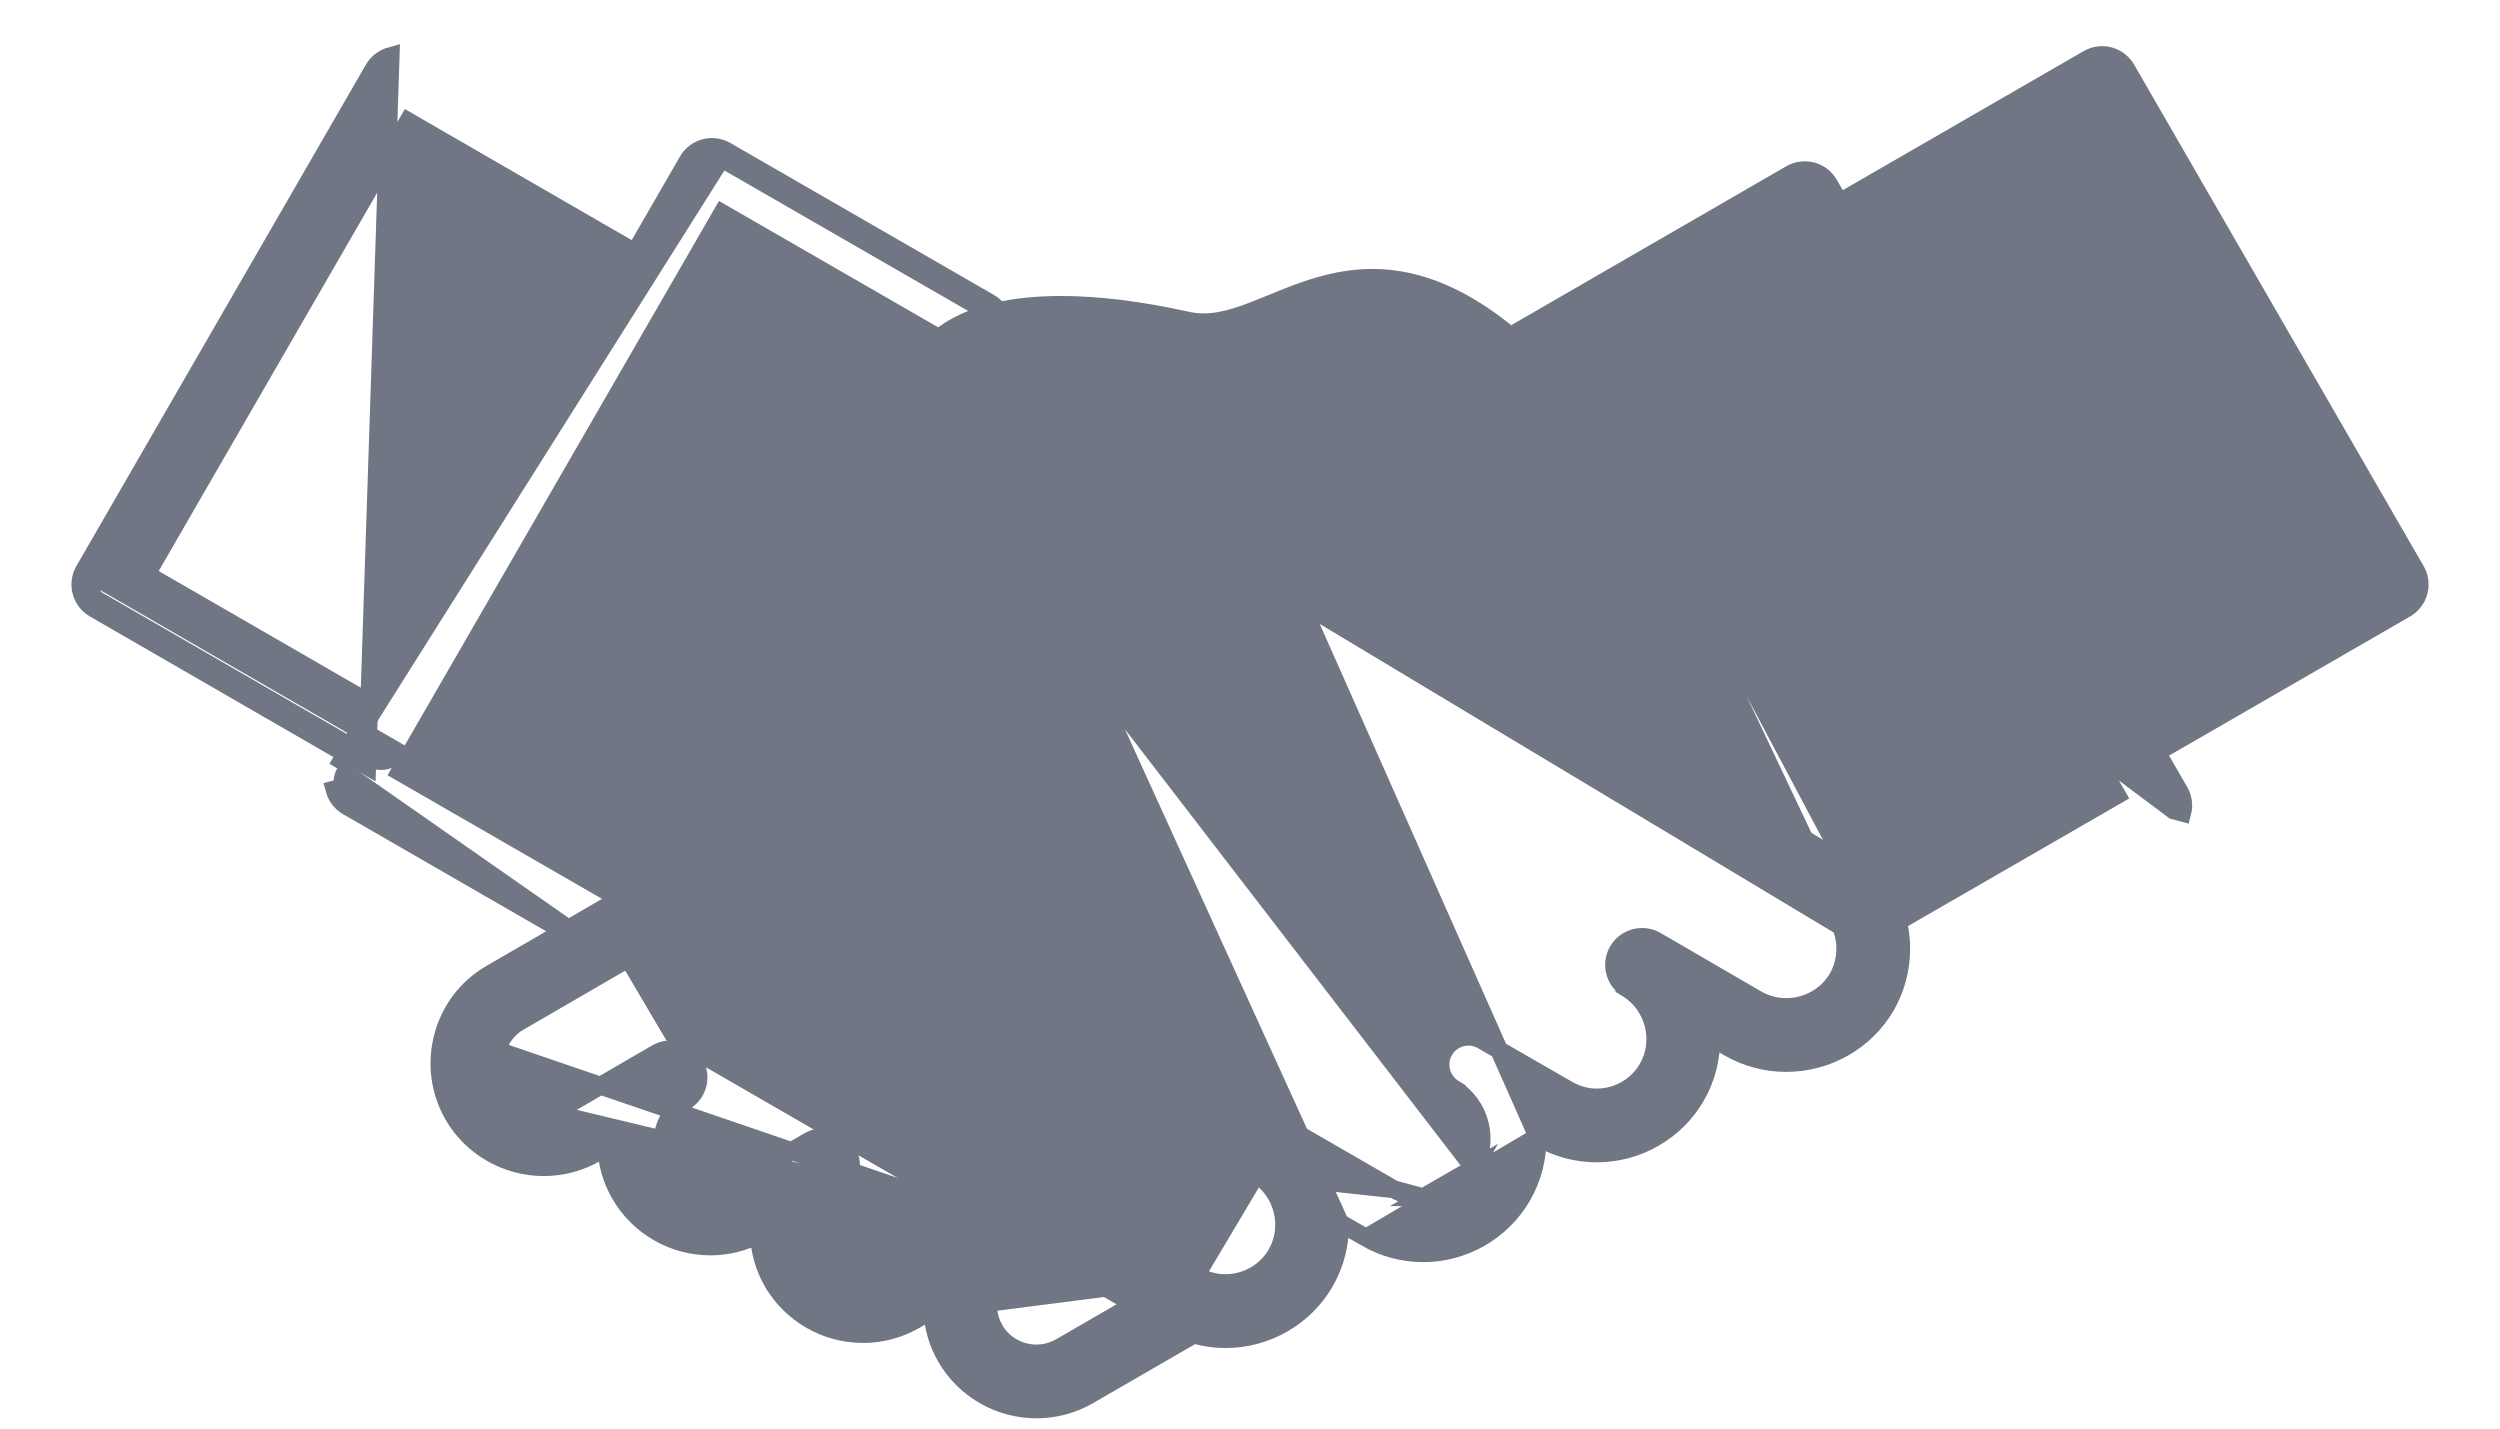 <?xml version="1.0" encoding="UTF-8"?> <svg xmlns="http://www.w3.org/2000/svg" width="28" height="16" viewBox="0 0 28 16" fill="none"><path d="M10.442 14.673C10.449 14.854 10.499 15.036 10.595 15.201C10.802 15.562 11.19 15.785 11.608 15.785C11.811 15.785 12.01 15.732 12.187 15.632L12.188 15.631L13.495 14.875C13.495 14.875 13.495 14.875 13.495 14.875C13.595 14.818 13.655 14.71 13.652 14.595L13.652 14.594C13.648 14.479 13.582 14.375 13.479 14.324L13.434 14.413L13.479 14.324C13.466 14.318 13.454 14.312 13.443 14.307C13.423 14.297 13.416 14.294 13.412 14.291L10.442 14.673ZM10.442 14.673L10.245 14.787L10.244 14.788C10.067 14.888 9.868 14.941 9.666 14.941C9.249 14.941 8.86 14.718 8.653 14.357L8.652 14.357C8.556 14.19 8.507 14.007 8.5 13.824C8.334 13.913 8.147 13.96 7.957 13.96C7.541 13.96 7.154 13.738 6.946 13.379L6.946 13.379C6.849 13.211 6.798 13.029 6.79 12.848L6.67 12.917L6.67 12.918C6.494 13.018 6.295 13.072 6.092 13.072H6.092H6.092C5.675 13.072 5.286 12.851 5.078 12.493L5.078 12.493L5.078 12.493C4.921 12.219 4.881 11.902 4.964 11.599L4.964 11.599C5.046 11.3 5.239 11.052 5.506 10.9L6.786 10.158L6.786 10.158C6.806 10.146 6.827 10.137 6.849 10.13C6.865 10.116 6.883 10.103 6.902 10.092L6.902 10.092L6.999 10.038L6.999 10.038C7.148 9.954 7.335 10.005 7.422 10.151C7.422 10.151 7.422 10.151 7.422 10.151L8.033 11.185L13.398 14.282C13.398 14.283 13.398 14.283 13.398 14.283L13.398 14.283L10.442 14.673ZM11.003 13.623L7.649 11.687L7.649 11.687C7.602 11.66 7.563 11.621 7.536 11.575C7.536 11.575 7.536 11.575 7.536 11.575L7.06 10.77C7.03 10.775 7.001 10.777 6.971 10.774L5.818 11.443L5.817 11.443L5.817 11.443C5.694 11.513 5.606 11.627 5.568 11.764L11.003 13.623ZM11.003 13.623L9.933 14.244C9.933 14.244 9.933 14.244 9.933 14.244C9.851 14.29 9.759 14.314 9.666 14.314C9.471 14.314 9.291 14.21 9.196 14.045C9.052 13.794 9.136 13.467 9.381 13.317C9.528 13.228 9.575 13.037 9.487 12.89L9.487 12.89C9.4 12.743 9.21 12.693 9.062 12.778L8.223 13.262L8.223 13.262C8.142 13.309 8.05 13.333 7.957 13.333C7.764 13.333 7.584 13.23 7.489 13.065C7.345 12.816 7.428 12.487 7.676 12.333L7.676 12.333C7.821 12.242 7.867 12.052 7.778 11.905C7.69 11.758 7.5 11.71 7.353 11.796L7.353 11.796L6.356 12.375C6.356 12.375 6.356 12.375 6.356 12.375C6.277 12.421 6.186 12.445 6.092 12.445H6.092H6.092H6.092H6.092H6.092H6.092H6.092H6.092H6.092H6.092H6.092H6.092H6.092H6.092H6.092H6.092L11.003 13.623ZM5.621 12.18C5.548 12.053 5.53 11.906 5.568 11.764L5.621 12.18ZM5.621 12.18C5.715 12.342 5.896 12.445 6.092 12.445L5.621 12.18ZM11.474 13.895L12.707 14.607L11.876 15.088C11.876 15.088 11.875 15.088 11.875 15.088C11.794 15.134 11.702 15.159 11.608 15.159C11.413 15.159 11.233 15.055 11.138 14.889L11.138 14.888C10.993 14.639 11.076 14.313 11.324 14.162L11.324 14.162C11.42 14.103 11.474 14.001 11.474 13.895Z" fill="#707683" stroke="#707683" stroke-width="0.2"></path><path d="M15.008 13.695L15.298 13.862L15.008 13.695ZM15.008 13.695C15.013 13.921 14.959 14.15 14.839 14.358C14.611 14.753 14.184 14.998 13.726 14.998C13.501 14.998 13.279 14.938 13.084 14.825C13.084 14.825 13.084 14.825 13.084 14.825L7.649 11.687L7.649 11.687C7.602 11.66 7.563 11.621 7.536 11.575L7.536 11.575L6.851 10.411L6.937 10.36L6.851 10.411C6.793 10.314 6.793 10.193 6.849 10.096L6.849 10.096L7.486 8.991L7.486 8.991L10.217 4.264C10.217 4.264 10.217 4.264 10.217 4.264C10.291 4.135 10.446 4.077 10.587 4.124C10.728 4.171 10.817 4.311 10.799 4.458L15.008 13.695ZM17.22 12.731L17.243 12.745C17.243 12.745 17.243 12.745 17.243 12.745C17.437 12.858 17.659 12.918 17.884 12.918C18.342 12.918 18.768 12.673 18.996 12.278C19.115 12.072 19.169 11.844 19.165 11.619L19.371 11.738L19.372 11.739C19.564 11.848 19.783 11.905 20.005 11.905C20.467 11.905 20.895 11.661 21.124 11.265L21.124 11.265C21.348 10.875 21.35 10.389 21.13 9.998L21.13 9.998C21.103 9.95 21.065 9.911 21.018 9.883C21.018 9.883 21.018 9.883 21.018 9.883L14.119 5.741C14.118 5.741 14.118 5.741 14.118 5.741L14.118 5.74L17.22 12.731ZM17.22 12.731C17.224 12.957 17.17 13.187 17.05 13.395L17.05 13.395C16.822 13.791 16.396 14.036 15.94 14.036C15.715 14.036 15.493 13.976 15.298 13.863L17.22 12.731ZM13.941 5.688L13.941 5.688H13.941H13.941H13.941H13.941H13.941H13.941H13.941H13.941H13.941H13.941H13.941H13.941H13.941H13.941H13.941H13.941H13.941H13.941H13.941H13.941H13.941H13.941H13.941H13.941H13.941H13.941H13.941H13.941H13.941H13.941H13.941H13.941H13.941H13.941H13.941H13.941H13.941H13.941H13.941H13.941H13.941H13.941H13.941H13.941H13.941H13.941H13.941H13.941H13.941H13.941H13.941H13.941H13.941H13.941H13.941H13.941H13.941H13.941H13.941H13.941H13.941H13.941H13.941H13.941H13.941H13.941H13.941H13.941H13.941H13.941H13.941H13.941H13.941H13.941H13.941H13.941H13.941H13.941H13.941H13.941H13.941H13.941H13.941H13.941H13.941H13.941H13.941H13.941H13.941H13.941H13.941H13.941H13.941H13.941H13.941H13.941H13.941H13.941H13.941H13.941H13.941H13.941H13.941H13.941H13.941H13.941H13.941H13.941H13.941H13.941H13.941H13.941H13.941H13.941H13.941H13.941H13.941H13.941H13.941H13.941H13.941H13.941H13.941H13.941H13.941H13.941H13.941H13.941H13.941H13.941H13.941H13.941H13.941H13.941H13.941H13.941H13.941H13.941H13.941H13.941H13.941H13.941H13.941H13.941H13.941H13.941H13.941H13.941H13.941H13.941H13.941H13.941H13.941H13.941H13.941H13.941H13.941H13.941H13.941H13.941H13.941H13.942H13.942H13.942H13.942H13.942H13.942H13.942H13.942H13.942C13.994 5.688 14.046 5.701 14.092 5.726L14.092 5.726L13.941 5.688ZM13.941 5.688L13.883 5.688C12.804 5.688 11.746 5.59 11.049 4.937M13.941 5.688L11.049 4.937M13.398 14.283L13.398 14.283C13.498 14.341 13.611 14.371 13.726 14.371C13.962 14.371 14.18 14.245 14.296 14.044L14.296 14.044C14.473 13.739 14.371 13.338 14.07 13.153L13.398 14.283ZM13.398 14.283L8.034 11.185L7.483 10.251L10.418 5.169M13.398 14.283L10.418 5.169M15.612 13.32L15.613 13.321C15.713 13.379 15.826 13.409 15.94 13.409L15.612 13.32ZM15.612 13.32L14.391 12.615M15.612 13.32L14.07 13.153C13.924 13.063 13.877 12.873 13.965 12.726C14.053 12.579 14.242 12.529 14.391 12.615M10.418 5.169C10.476 5.246 10.543 5.321 10.619 5.393L10.619 5.393C11.482 6.202 12.7 6.312 13.856 6.314L20.617 10.373C20.695 10.559 20.682 10.776 20.581 10.953C20.465 11.153 20.245 11.279 20.006 11.279C19.891 11.279 19.779 11.249 19.683 11.195C19.683 11.195 19.683 11.195 19.683 11.195L18.549 10.536C18.549 10.536 18.549 10.536 18.549 10.536C18.4 10.45 18.21 10.499 18.122 10.646C18.034 10.793 18.081 10.984 18.227 11.073L18.279 10.988L18.227 11.073C18.528 11.259 18.63 11.659 18.453 11.965L18.453 11.965C18.337 12.166 18.119 12.292 17.884 12.292C17.77 12.292 17.658 12.261 17.558 12.203L17.558 12.203L16.603 11.653L16.603 11.653C16.455 11.567 16.265 11.617 16.177 11.764L16.177 11.764C16.09 11.911 16.137 12.102 16.283 12.191L16.335 12.106L16.283 12.191C16.583 12.375 16.684 12.775 16.507 13.082L10.418 5.169ZM11.049 4.937C10.859 4.758 10.784 4.582 10.799 4.458L11.049 4.937ZM14.391 12.615L14.341 12.702L14.391 12.615L14.391 12.615ZM14.106 5.734L14.092 5.726L14.106 5.734ZM16.507 13.082C16.391 13.284 16.173 13.409 15.94 13.409L16.507 13.082Z" fill="#707683" stroke="#707683" stroke-width="0.2"></path><path d="M8.13 1.688C7.98 1.602 7.789 1.653 7.702 1.803L7.702 1.803L3.777 8.604L8.08 1.775M8.13 1.688L8.08 1.775M8.13 1.688L8.13 1.688L8.08 1.775M8.13 1.688L11.082 3.39M8.08 1.775L11.032 3.476M11.082 3.39L11.032 3.476M11.082 3.39C11.232 3.476 11.284 3.667 11.198 3.817M11.082 3.39L11.082 3.39L11.032 3.476M11.032 3.476L11.198 3.817M11.198 3.817L11.111 3.767L11.198 3.817M11.198 3.817L10.985 4.186M11.198 3.817L11.198 3.817M11.198 3.817L11.198 3.817M11.198 3.817L10.985 4.186M10.985 4.186L10.899 4.137L10.985 4.186C10.985 4.186 10.985 4.186 10.985 4.186ZM6.843 10.734L6.843 10.734L3.864 8.654C3.836 8.703 3.828 8.761 3.843 8.816L3.746 8.842C3.746 8.842 3.746 8.842 3.746 8.842C3.768 8.922 3.82 8.991 3.892 9.032L3.892 9.032L6.843 10.734ZM10.911 4.273L10.848 4.196L10.911 4.274C10.911 4.274 10.911 4.273 10.911 4.273ZM10.759 4.578L10.673 4.528L10.759 4.578L10.759 4.578ZM6.885 10.034L4.477 8.646L8.089 2.387L10.498 3.776L10.468 3.828C10.324 3.961 10.226 4.13 10.188 4.314L6.885 10.034Z" fill="#707683" stroke="#707683" stroke-width="0.2"></path><path d="M5.885 8.889L5.885 8.889C6.016 8.965 6.165 9.005 6.316 9.005C6.621 9.005 6.905 8.841 7.059 8.576L7.059 8.576L7.059 8.576C7.293 8.165 7.152 7.638 6.743 7.401L6.743 7.401L6.742 7.4C6.613 7.327 6.466 7.288 6.318 7.288C6.01 7.288 5.725 7.453 5.573 7.717C5.336 8.126 5.476 8.651 5.885 8.889ZM6.116 8.03L6.117 8.029C6.156 7.96 6.233 7.915 6.318 7.915C6.358 7.915 6.398 7.926 6.43 7.944C6.541 8.008 6.579 8.152 6.516 8.263C6.474 8.336 6.4 8.379 6.316 8.379C6.276 8.379 6.235 8.368 6.199 8.347C6.089 8.283 6.052 8.142 6.116 8.03Z" fill="#707683" stroke="#707683" stroke-width="0.2"></path><path d="M23.459 8.468L23.459 8.468L20.216 2.851C20.174 2.779 20.163 2.693 20.184 2.613L20.184 2.613C20.206 2.533 20.259 2.465 20.331 2.423L20.331 2.423L23.387 0.659C23.387 0.659 23.387 0.659 23.387 0.659C23.537 0.572 23.728 0.624 23.815 0.773L23.815 0.773L27.058 6.39C27.1 6.462 27.111 6.548 27.089 6.628L27.089 6.628C27.068 6.708 27.015 6.776 26.943 6.818L26.943 6.818L23.887 8.582M23.459 8.468L26.971 6.44C27 6.489 27.007 6.547 26.993 6.602C26.978 6.656 26.942 6.703 26.893 6.731L23.837 8.496M23.459 8.468C23.517 8.568 23.622 8.624 23.73 8.624C23.784 8.624 23.837 8.611 23.887 8.582M23.459 8.468L23.545 8.418C23.585 8.486 23.657 8.524 23.73 8.524C23.766 8.524 23.803 8.515 23.837 8.496M23.887 8.582L23.837 8.496M23.887 8.582L23.887 8.582L23.837 8.496M26.359 6.432L23.845 7.883L20.915 2.809L23.429 1.358L26.359 6.432Z" fill="#707683" stroke="#707683" stroke-width="0.2"></path><path d="M16.928 4.34C16.857 4.361 16.78 4.343 16.725 4.293C16.231 3.847 15.801 3.638 15.372 3.638C15.044 3.638 14.754 3.757 14.448 3.883L14.486 3.976C14.795 3.849 15.067 3.738 15.372 3.738C15.766 3.738 16.173 3.929 16.658 4.367L16.658 4.367C16.738 4.441 16.852 4.467 16.956 4.436L16.928 4.34ZM16.928 4.34L17.21 4.257L14.103 5.732L14.103 5.732L19.981 9.26L17.163 4.375L16.956 4.436L16.928 4.34ZM13.162 4.202C13.267 4.225 13.374 4.237 13.482 4.237H13.483C13.851 4.237 14.18 4.101 14.479 3.979L14.486 3.976L11.884 3.941C11.26 3.941 10.825 4.099 10.72 4.364C10.648 4.548 10.745 4.789 10.979 5.009M13.162 4.202C13.161 4.202 13.161 4.202 13.161 4.202L13.183 4.104L13.162 4.202C13.162 4.202 13.162 4.202 13.162 4.202ZM13.162 4.202C12.678 4.095 12.248 4.041 11.884 4.041C11.579 4.041 11.327 4.08 11.142 4.147C10.954 4.216 10.851 4.307 10.813 4.4L10.813 4.4C10.764 4.525 10.822 4.724 11.048 4.936M11.048 4.936C11.048 4.936 11.048 4.936 11.048 4.936L10.979 5.009M11.048 4.936C11.746 5.59 12.804 5.688 13.883 5.688M11.048 4.936L10.979 5.009M10.979 5.009L13.883 5.688M13.883 5.688C13.883 5.688 13.883 5.688 13.883 5.688L13.941 5.687L13.941 5.687V5.787L13.883 5.688ZM20.695 10.42L20.695 10.42L17.578 3.845C17.505 3.722 17.358 3.664 17.22 3.705L17.22 3.705L16.944 3.786C16.413 3.339 15.896 3.112 15.372 3.112C14.94 3.112 14.566 3.265 14.254 3.394L14.248 3.396C14.248 3.396 14.248 3.396 14.248 3.396C13.966 3.512 13.723 3.61 13.482 3.61H13.482H13.482H13.482H13.482H13.482H13.482H13.482H13.482H13.482H13.482H13.482H13.482H13.482H13.482H13.482H13.482H13.482H13.482H13.482H13.482H13.482H13.482H13.482H13.482H13.482H13.482H13.482H13.482H13.482H13.482H13.482H13.482H13.482H13.482H13.482H13.482H13.482H13.482H13.482H13.482H13.482H13.482H13.482H13.482H13.482H13.482H13.482H13.482H13.482H13.482H13.482H13.482H13.482H13.482H13.482H13.482H13.482H13.482H13.482H13.482H13.482C13.419 3.61 13.359 3.604 13.297 3.59L13.297 3.59C12.773 3.474 12.297 3.415 11.884 3.415C11.312 3.415 10.928 3.526 10.671 3.678C10.413 3.831 10.289 4.022 10.231 4.17C10.071 4.574 10.234 5.032 10.619 5.393L10.619 5.393C11.482 6.201 12.7 6.312 13.855 6.314L20.695 10.42ZM17.643 3.954L17.578 3.845L21.006 10.303L21.076 10.375C21.076 10.375 21.076 10.375 21.076 10.375C21.178 10.275 21.199 10.118 21.128 9.995L21.128 9.995L18.518 5.475L18.518 5.475L17.644 3.955L17.644 3.955L17.643 3.954Z" fill="#707683" stroke="#707683" stroke-width="0.2"></path><path d="M17.105 3.654L17.105 3.654L20.057 1.948L20.057 1.948C20.129 1.907 20.215 1.896 20.295 1.917L20.295 1.917C20.375 1.938 20.444 1.991 20.485 2.063L20.485 2.063L24.41 8.864C24.452 8.936 24.463 9.022 24.442 9.102C24.442 9.102 24.442 9.102 24.442 9.102L24.345 9.076L17.105 3.654ZM17.105 3.654C16.955 3.741 16.904 3.932 16.991 4.082L17.105 3.654ZM23.711 8.906L21.303 10.295L17.69 4.04L20.099 2.648L23.711 8.906Z" fill="#707683" stroke="#707683" stroke-width="0.2"></path><path d="M21.848 8.518L21.848 8.518C21.893 8.563 21.951 8.587 22.012 8.587C22.074 8.587 22.132 8.563 22.175 8.519L22.176 8.518C22.266 8.43 22.267 8.283 22.175 8.191L22.246 8.121L22.175 8.191C22.132 8.148 22.075 8.124 22.012 8.124C21.95 8.124 21.893 8.148 21.849 8.191L21.848 8.518ZM21.848 8.518L21.847 8.517M21.848 8.518L21.847 8.517M21.847 8.517C21.759 8.43 21.758 8.284 21.849 8.191L21.847 8.517ZM21.404 7.751L21.404 7.751C21.071 8.087 21.071 8.63 21.404 8.96C21.566 9.124 21.782 9.214 22.012 9.214C22.242 9.214 22.458 9.124 22.619 8.962C22.954 8.63 22.953 8.087 22.62 7.75L22.62 7.75C22.459 7.587 22.242 7.497 22.012 7.497C21.782 7.497 21.566 7.587 21.404 7.751Z" fill="#707683" stroke="#707683" stroke-width="0.2"></path><path d="M4.453 8.418C4.425 8.467 4.378 8.502 4.324 8.517C4.306 8.522 4.287 8.524 4.269 8.524C4.231 8.524 4.195 8.515 4.162 8.496L1.107 6.731C1.005 6.672 0.97 6.542 1.029 6.44L4.453 8.418ZM1.057 6.818L4.112 8.582L4.375 0.627C4.375 0.627 4.375 0.627 4.375 0.627C4.295 0.649 4.227 0.701 4.185 0.773L4.185 0.773L0.942 6.39L0.942 6.39C0.856 6.54 0.907 6.731 1.057 6.818L1.057 6.818ZM7.082 2.809L4.154 7.883L1.641 6.432L4.571 1.358L7.082 2.809Z" fill="#707683" stroke="#707683" stroke-width="0.2"></path></svg> 